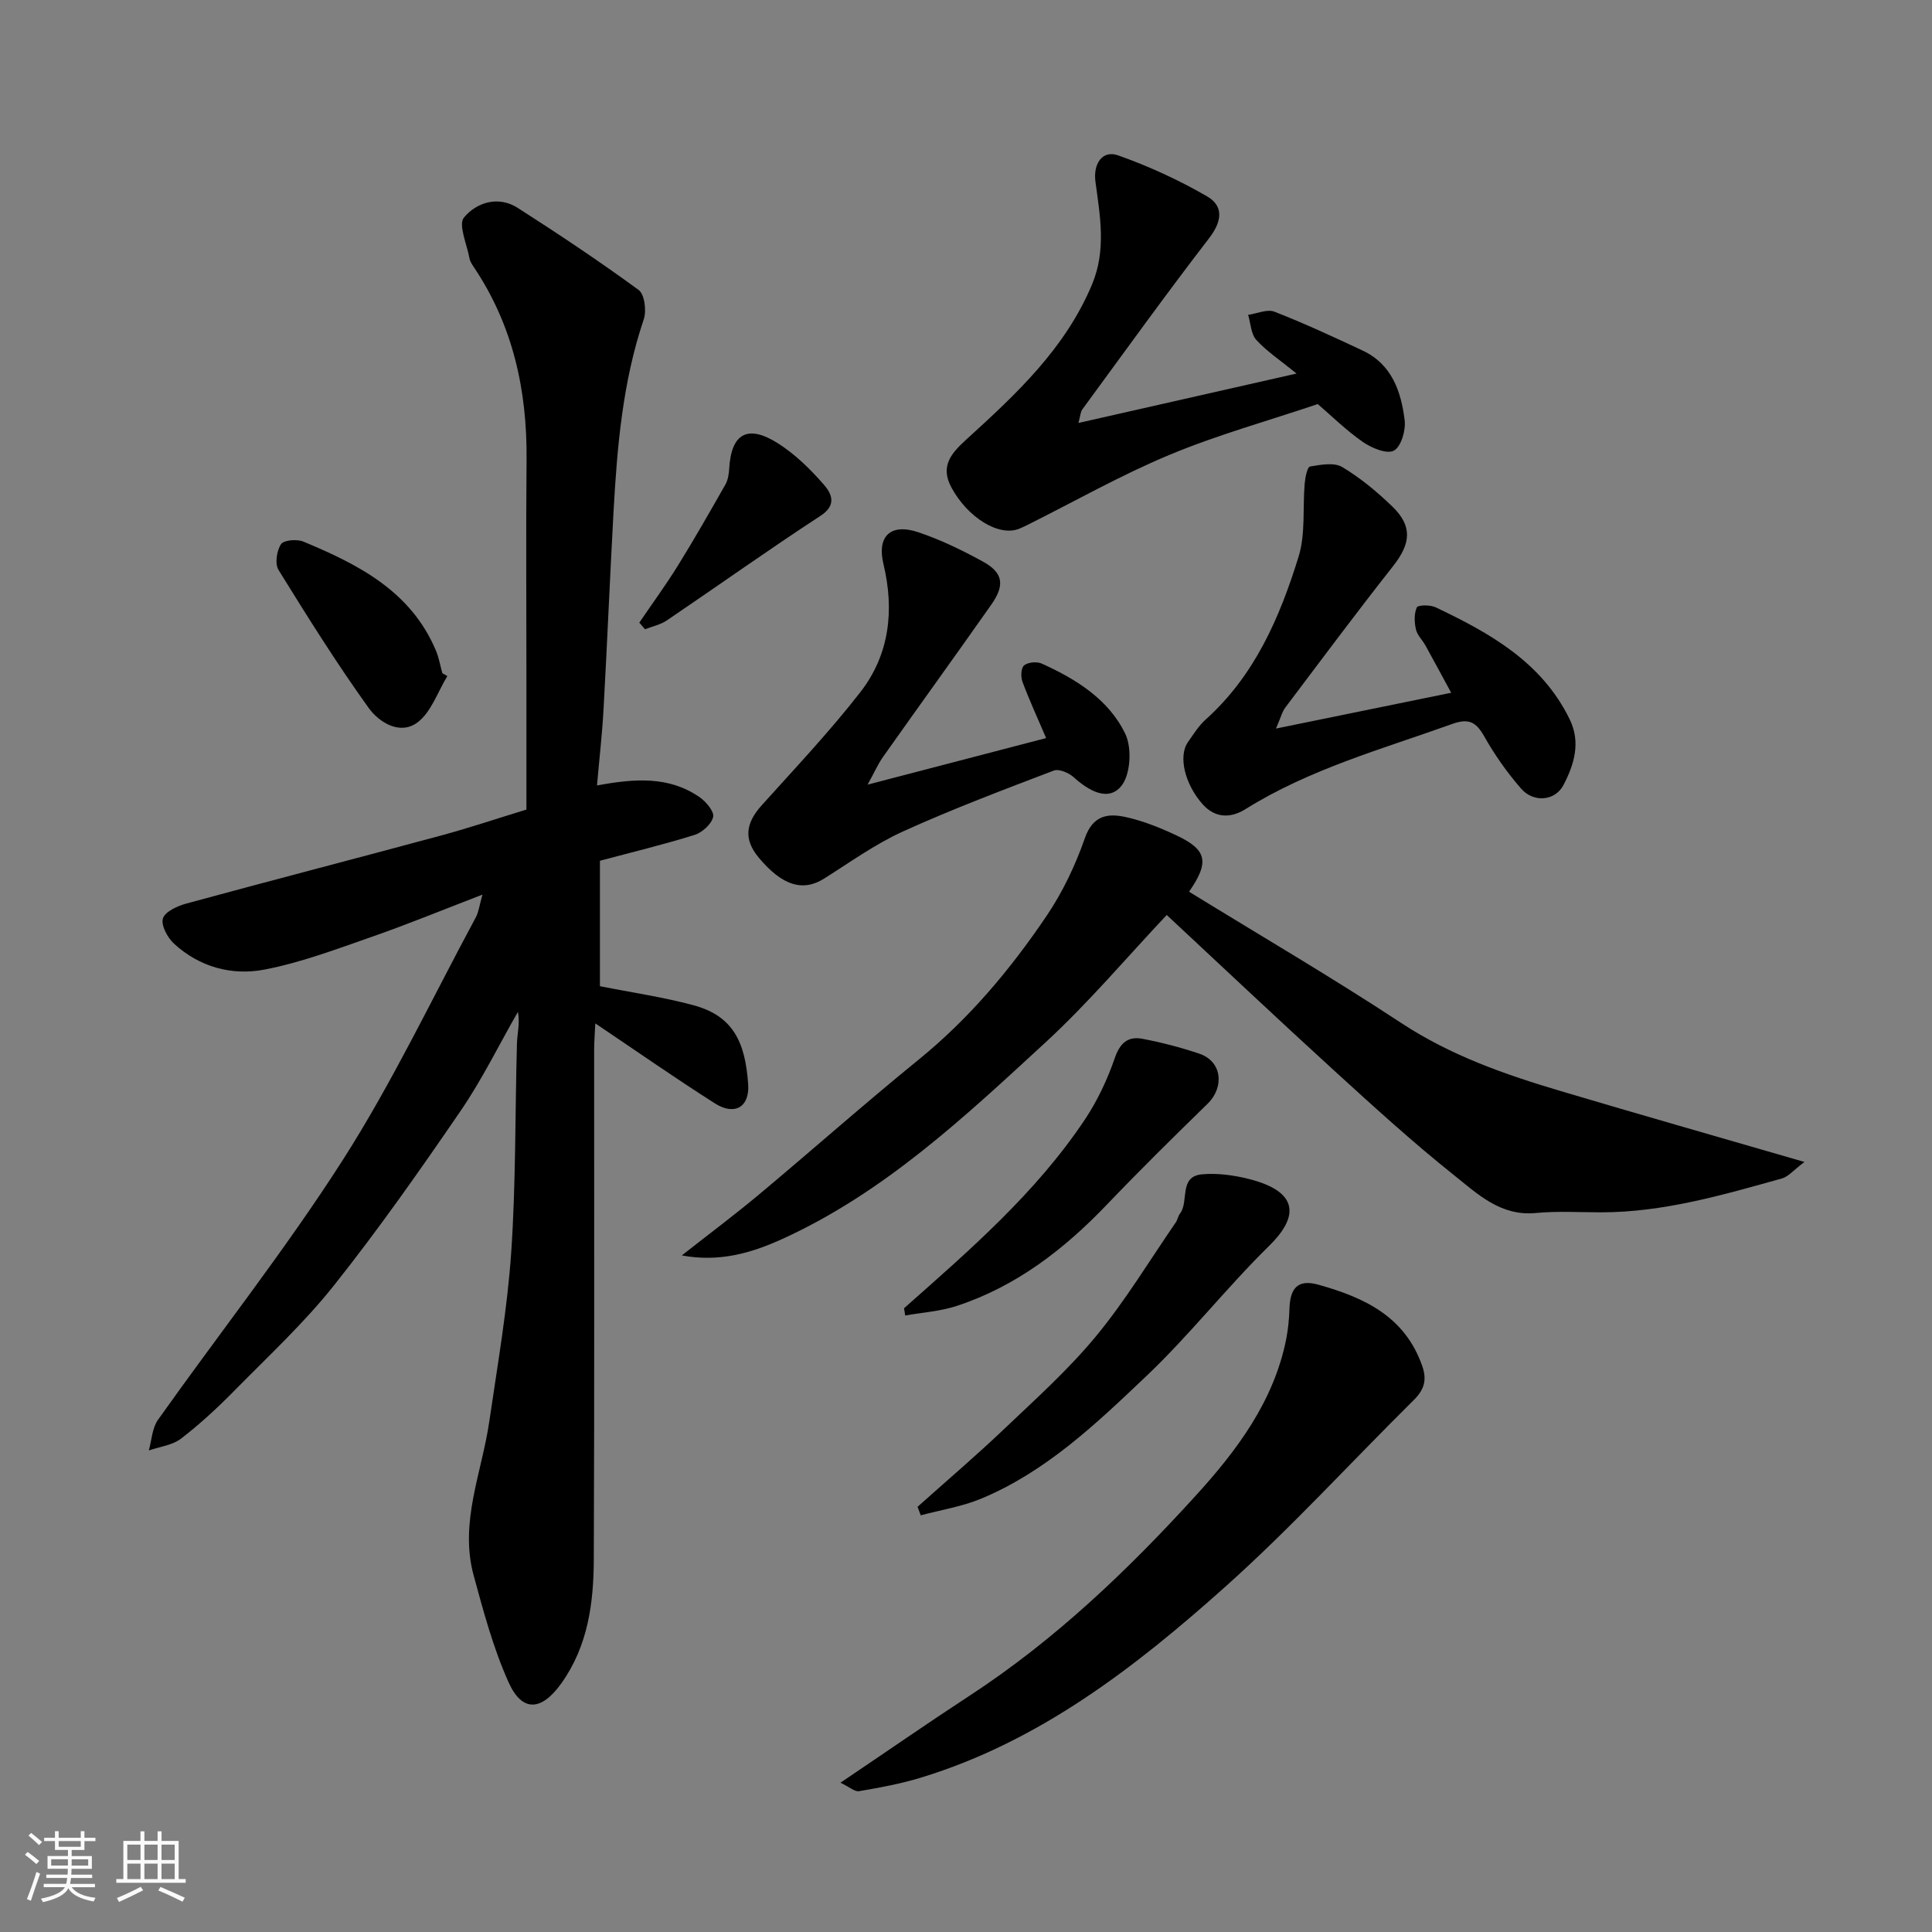 <svg enable-background="new 0 0 400 400" viewBox="0 0 400 400" xmlns="http://www.w3.org/2000/svg"><rect x="0" y="0" width="400" height="400" fill="#808080" stroke="none"/><path d="m5.17 384 .55-.58c.85.61 1.65 1.24 2.4 1.87l-.59.64c-.83-.73-1.62-1.38-2.36-1.93m1.22 9.53-.82-.34c.71-1.76 1.37-3.64 1.98-5.63.24.13.5.25.76.36-.6 1.67-1.24 3.54-1.92 5.61m-.5-13.5.57-.54c.56.44 1.31 1.06 2.26 1.87l-.64.64c-.68-.66-1.41-1.32-2.19-1.97m3.25.46h2.24v-1.36h.77v1.36h4.57v-1.36h.76v1.36h2.28v.69h-2.28v1.84h-2.64v1.26h4.18v2.64h-4.21c0 .45-.02.86-.05 1.21h4.32v.69h-4.38c-.04.34-.1.75-.19 1.22h5.15v.69h-4.82c.87 1.19 2.51 1.92 4.93 2.19-.17.31-.3.57-.37.76-2.77-.49-4.52-1.41-5.26-2.76-.56 1.26-2.3 2.23-5.24 2.9-.12-.24-.26-.48-.43-.72 2.73-.55 4.38-1.34 4.96-2.38h-4.38v-.69h4.65c.1-.38.17-.79.21-1.22h-4.32v-.69h4.4c.03-.34.05-.75.05-1.21h-4.2v-2.64h4.23v-1.26h-2.69v-1.84h-2.24zm1.46 4.46v1.29h3.45c.01-.4.02-.57.01-.53v-.32-.45h-3.46zm1.55-2.59h4.57v-1.19h-4.57zm6.11 2.59h-3.42v.77c-.01.19-.01.37-.02.53h3.44z" fill="#fafafa"/><path d="m32.63 379.16h.82v1.98h3.54v7.89h1.46v.78h-14.37v-.78h1.46v-7.89h3.54v-1.98h.82v1.98h2.73zm-3.49 11.48.5.73c-1.61.82-3.28 1.63-5 2.41-.13-.27-.28-.55-.44-.82 1.75-.72 3.4-1.49 4.94-2.32m-2.78-5.55h2.73v-3.18h-2.73zm0 3.95h2.73v-3.2h-2.73zm3.54-3.95h2.73v-3.18h-2.73zm0 3.95h2.73v-3.2h-2.73zm7.89 4.68c-1.84-.92-3.51-1.7-5.02-2.32l.45-.73c1.89.8 3.57 1.55 5.04 2.23zm-1.62-11.81h-2.73v3.18h2.73zm-2.73 7.13h2.73v-3.2h-2.73z" fill="#fafafa"/><g fill="#000001"><path d="m99.89 185.22c-8.1 3.11-15.4 6.12-22.86 8.72-7.35 2.56-14.72 5.36-22.32 6.81-6.71 1.28-13.41-.53-18.67-5.36-1.35-1.24-2.74-3.8-2.31-5.23.42-1.4 2.98-2.58 4.82-3.08 17.57-4.79 35.2-9.35 52.78-14.1 5.81-1.57 11.53-3.49 17.66-5.37 0-9.07 0-18.21 0-27.35 0-14.99-.11-29.99.03-44.98.14-14.43-2.8-27.93-10.97-40.05-.36-.54-.74-1.14-.85-1.75-.52-2.89-2.37-6.98-1.13-8.46 2.59-3.11 7.09-4.56 11.13-1.97 8.49 5.43 16.88 11.03 25.02 16.98 1.23.9 1.66 4.3 1.07 6.06-4.41 13.04-5.53 26.55-6.28 40.12-.74 13.53-1.3 27.06-2.05 40.59-.29 5.24-.89 10.46-1.36 15.82 7.85-1.45 14.91-1.96 21.26 2.44 1.33.92 3.05 2.98 2.79 4.08-.36 1.5-2.26 3.22-3.85 3.72-6.48 2.02-13.08 3.61-19.59 5.35v25.97c6.62 1.32 13.07 2.25 19.32 3.93 8.27 2.22 10.76 7.64 11.37 16.35.34 4.77-2.82 6.57-6.88 3.99-8.21-5.22-16.2-10.8-24.77-16.57-.09 2.07-.24 3.81-.24 5.54-.01 35.15.07 70.31-.07 105.46-.04 9.04-1.2 17.91-6.73 25.65-4.07 5.69-8.08 6.07-10.91-.22-3.17-7.05-5.2-14.66-7.24-22.16-2.98-10.95 1.7-21.26 3.24-31.84 1.7-11.65 3.74-23.29 4.54-35.01.98-14.39.79-28.85 1.19-43.28.06-2.06.65-4.11.2-6.53-3.94 6.88-7.44 14.05-11.9 20.56-8.39 12.25-16.94 24.44-26.17 36.06-6.21 7.81-13.61 14.68-20.64 21.82-3.47 3.52-7.13 6.92-11.05 9.93-1.79 1.37-4.41 1.66-6.66 2.44.6-2.13.69-4.63 1.89-6.33 12.75-17.98 26.46-35.33 38.32-53.88 10.24-16.03 18.44-33.37 27.49-50.16.58-1.09.72-2.39 1.38-4.71z"/><path d="m246.18 184.62c14.86 9.14 29.65 17.78 43.93 27.18 10.27 6.76 21.54 10.69 33.1 14.12 16.18 4.81 32.42 9.44 50.38 14.65-2.31 1.74-3.34 3.05-4.64 3.41-12.26 3.42-24.51 7.01-37.41 7.02-4.53 0-9.09-.29-13.58.14-7.28.7-12.07-3.96-16.92-7.83-8.62-6.87-16.78-14.33-24.93-21.76-11.62-10.6-23.05-21.4-34.55-32.11-8.28 8.77-16.15 18.14-25.08 26.36-16.74 15.42-33.4 31.11-54.52 40.72-6.41 2.92-13.06 4.85-20.8 3.4 5.32-4.19 10.75-8.24 15.95-12.58 11.09-9.27 21.91-18.87 33.13-27.99 10.46-8.5 18.98-18.68 26.44-29.72 3.33-4.92 5.97-10.48 7.93-16.1 1.66-4.77 4.8-5.18 8.49-4.36 3.6.8 7.13 2.22 10.49 3.8 6.32 2.97 6.85 5.51 2.59 11.65z"/><path d="m174.01 369.09c9.49-6.4 18.04-12.33 26.74-18.02 17.69-11.55 32.84-26.04 46.93-41.54 8.41-9.25 16.05-19.42 18.61-32.26.41-2.07.61-4.21.68-6.33.13-3.99 1.52-6.21 5.98-4.96 9.51 2.66 17.94 6.57 21.52 16.87 1.02 2.94.35 4.92-1.78 7.03-13.02 12.88-25.39 26.47-39.02 38.65-18.66 16.68-38.46 32.02-63 39.51-4.17 1.27-8.49 2.07-12.79 2.8-.91.17-2.04-.88-3.87-1.75z"/><path d="m272.83 83.66c-10.52 3.54-20.91 6.42-30.77 10.54-10.01 4.18-19.51 9.57-29.23 14.43-.59.29-1.18.58-1.79.83-4.2 1.72-10.69-2.26-14.08-8.57-2.4-4.47.1-7.16 3.2-9.98 10.26-9.34 20.39-18.76 25.93-32.01 2.98-7.12 1.67-14.17.71-21.28-.5-3.72 1.44-6.61 4.7-5.45 6.36 2.25 12.59 5.11 18.42 8.49 3.5 2.03 3.07 5.2.41 8.66-8.97 11.65-17.56 23.6-26.26 35.46-.36.49-.37 1.24-.79 2.79 14.69-3.33 28.9-6.54 45.16-10.23-3.38-2.75-6.16-4.58-8.33-6.96-1.12-1.22-1.16-3.43-1.7-5.19 1.83-.26 3.94-1.24 5.44-.66 6.19 2.41 12.23 5.22 18.25 8.04 6.06 2.83 7.99 8.48 8.72 14.44.26 2.08-.74 5.49-2.24 6.29-1.45.77-4.61-.54-6.42-1.8-3.48-2.42-6.55-5.46-9.33-7.84z"/><path d="m264.18 150.84c12.69-2.59 24.11-4.93 36.27-7.41-1.82-3.36-3.55-6.58-5.32-9.78-.63-1.14-1.71-2.15-1.98-3.35-.33-1.47-.4-3.25.19-4.55.23-.51 2.75-.55 3.86-.03 11.24 5.34 22 11.33 27.79 23.21 2.33 4.78.93 9.35-1.3 13.62-1.72 3.28-6.17 3.71-8.78.71-2.87-3.31-5.46-6.97-7.61-10.79-1.7-3.01-3.21-3.81-6.64-2.58-14.55 5.22-29.51 9.33-42.81 17.64-2.87 1.79-6.13 2.02-8.84-1-3.66-4.09-5.15-9.96-3.03-12.93 1.14-1.6 2.19-3.33 3.63-4.62 10.16-9.11 15.35-21.14 19.24-33.7 1.48-4.76.83-10.16 1.28-15.25.11-1.22.54-3.34 1.09-3.44 2.19-.37 4.97-.9 6.66.1 3.76 2.24 7.23 5.13 10.4 8.19 4.21 4.07 3.81 7.67.15 12.32-7.59 9.63-14.91 19.46-22.29 29.25-.65.81-.89 1.92-1.96 4.39z"/><path d="m179.63 162.45c13.01-3.39 24.91-6.5 36.96-9.64-1.69-3.96-3.44-7.75-4.9-11.65-.38-1.01-.31-2.87.34-3.4.8-.66 2.62-.83 3.63-.38 7.14 3.22 13.89 7.42 17.32 14.56 1.41 2.93 1.1 8.45-.84 10.81-2.72 3.31-6.79.93-9.85-1.84-1.01-.91-3.05-1.78-4.12-1.37-10.48 4-20.99 7.96-31.19 12.59-5.75 2.61-10.98 6.38-16.35 9.77-4.4 2.78-8.7 1.48-13.55-4.35-3.12-3.75-2.76-7.06.62-10.82 6.93-7.7 14.07-15.26 20.42-23.42 6.05-7.78 7.08-16.96 4.79-26.53-1.38-5.74 1.45-8.51 7.2-6.59 4.61 1.54 9.06 3.71 13.34 6.05 4.24 2.31 4.66 4.87 1.77 8.97-7.41 10.54-14.96 20.98-22.4 31.5-1.05 1.49-1.78 3.19-3.19 5.74z"/><path d="m189.97 311.97c5.93-5.31 12-10.48 17.77-15.96 6.58-6.26 13.4-12.37 19.16-19.34 6.1-7.38 11.09-15.68 16.54-23.6.37-.53.45-1.27.84-1.77 1.97-2.52-.32-7.72 4.59-8.17 3.19-.29 6.59.18 9.72.97 10.65 2.7 10.11 8.02 4.19 13.82-8.84 8.67-16.52 18.53-25.5 27.04-10.3 9.78-20.71 19.74-34.16 25.33-3.96 1.64-8.31 2.32-12.49 3.44-.21-.58-.43-1.17-.66-1.76z"/><path d="m187.17 270.86c13.56-12.01 27.31-23.87 37.46-39.1 2.59-3.89 4.65-8.27 6.17-12.69 1.09-3.16 2.75-4.56 5.72-4 3.96.75 7.9 1.78 11.73 3.06 4.85 1.62 5.25 7 1.76 10.4-7.03 6.85-14.03 13.75-20.81 20.84-8.88 9.29-18.81 16.97-31.15 21.02-3.4 1.11-7.09 1.34-10.64 1.97-.08-.5-.16-1-.24-1.5z"/><path d="m92.62 139.97c-2 3.27-3.32 7.43-6.16 9.58-3.64 2.75-8-.01-10.14-2.99-6.63-9.23-12.67-18.88-18.65-28.55-.79-1.27-.39-3.98.51-5.34.57-.87 3.32-1.09 4.65-.53 11.38 4.74 22.24 10.25 27.42 22.55.63 1.48.89 3.12 1.33 4.69.35.2.7.39 1.04.59z"/><path d="m132.36 128.91c2.68-3.94 5.5-7.79 8.01-11.84 3.41-5.5 6.61-11.12 9.81-16.74.53-.94.73-2.16.79-3.26.41-7.29 3.78-9.29 10.09-5.29 3.56 2.26 6.71 5.35 9.5 8.55 1.54 1.77 2.82 4.18-.66 6.45-10.76 7.02-21.23 14.49-31.87 21.69-1.31.88-2.98 1.22-4.49 1.81-.4-.45-.79-.91-1.18-1.37z"/></g></svg>
